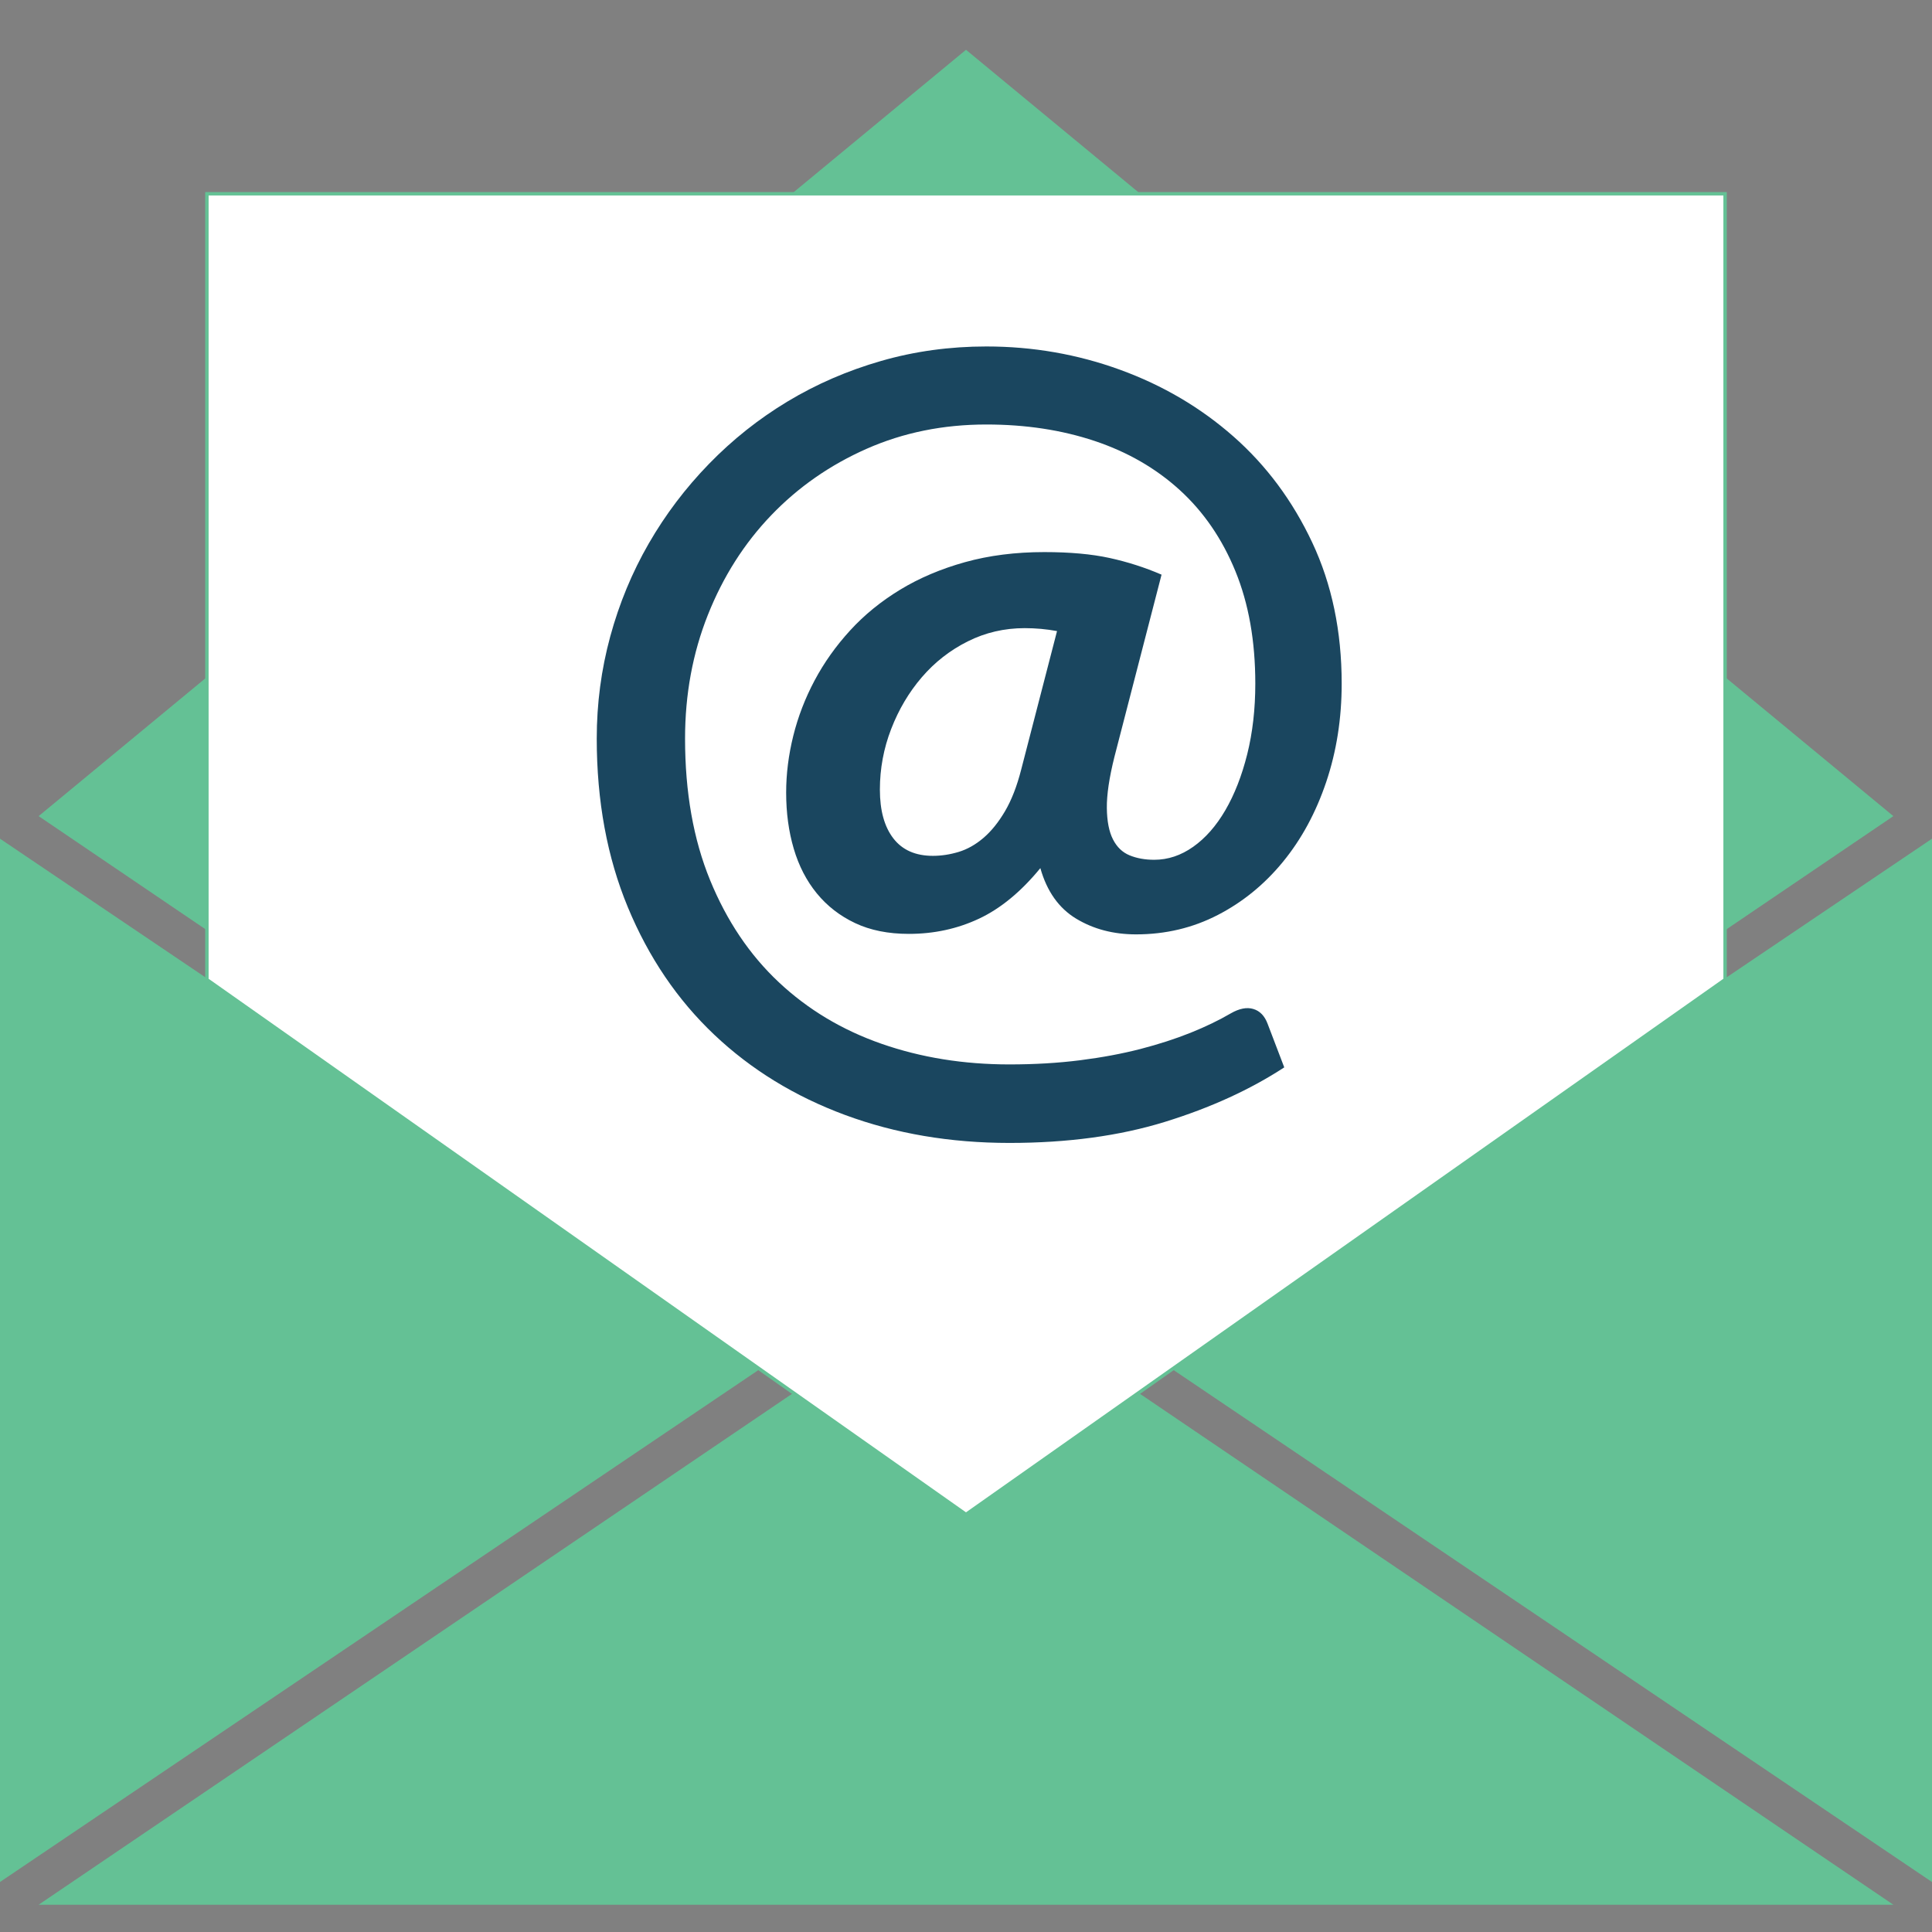 <?xml version="1.0" encoding="utf-8"?>
<!-- Generator: Adobe Illustrator 14.0.0, SVG Export Plug-In . SVG Version: 6.00 Build 43363)  -->
<!DOCTYPE svg PUBLIC "-//W3C//DTD SVG 1.1//EN" "http://www.w3.org/Graphics/SVG/1.1/DTD/svg11.dtd">
<svg version="1.1" id="EMAIL" xmlns="http://www.w3.org/2000/svg" xmlns:xlink="http://www.w3.org/1999/xlink" x="0px" y="0px"
	 width="141.73px" height="141.73px" viewBox="0 0 141.73 141.73" enable-background="new 0 0 141.73 141.73" xml:space="preserve">
<rect x="0" y="0" width="141.73" height="141.73" fill="#808080" stroke="none"/>
<polygon fill="#64C195" points="2.834,139.73 70.866,93.596 138.896,139.73 "/>
<polygon fill="#64C195" points="0,138.062 56.693,99.794 0,61.526 "/>
<polygon fill="#64C195" points="141.73,138.062 85.037,99.794 141.73,61.526 "/>
<polygon fill="#64C195" points="70.865,3.652 2.834,59.87 70.866,106.005 138.896,59.87 "/>
<path fill="#FFFFFF" stroke="#64C195" stroke-width="0.25" d="M70.865,111.096l-55.687-39.23v-57.65h111.373v57.65L70.865,111.096z"
	/>
<g>
	<path fill="#1A465F" d="M81.756,55.513c-0.385,1.536-0.57,2.79-0.559,3.762s0.162,1.74,0.451,2.304
		c0.287,0.564,0.695,0.954,1.223,1.17c0.527,0.216,1.129,0.324,1.801,0.324c1.008,0,1.961-0.317,2.861-0.954
		c0.9-0.636,1.686-1.53,2.357-2.682s1.207-2.52,1.604-4.104c0.395-1.584,0.594-3.312,0.594-5.184c0-3.12-0.486-5.868-1.459-8.244
		c-0.971-2.376-2.334-4.361-4.086-5.958c-1.752-1.596-3.834-2.795-6.246-3.6c-2.411-0.804-5.057-1.206-7.938-1.206
		c-3.168,0-6.096,0.594-8.784,1.782c-2.688,1.188-5.022,2.814-7.002,4.878c-1.98,2.064-3.528,4.5-4.644,7.308
		c-1.116,2.808-1.674,5.832-1.674,9.072c0,3.936,0.612,7.398,1.836,10.386c1.224,2.988,2.904,5.484,5.04,7.488
		c2.136,2.004,4.65,3.51,7.542,4.518s6.018,1.512,9.377,1.512c1.849,0,3.576-0.102,5.185-0.306s3.083-0.48,4.429-0.827
		c1.344-0.35,2.566-0.745,3.672-1.188c1.104-0.444,2.088-0.919,2.951-1.423c0.625-0.359,1.176-0.467,1.656-0.323
		s0.828,0.504,1.045,1.08l1.223,3.204c-2.496,1.631-5.412,2.963-8.748,3.996c-3.336,1.031-7.14,1.547-11.412,1.547
		c-4.343,0-8.364-0.684-12.059-2.051c-3.696-1.369-6.894-3.33-9.594-5.887c-2.7-2.556-4.812-5.67-6.336-9.342
		c-1.524-3.672-2.286-7.8-2.286-12.384c0-2.568,0.33-5.064,0.99-7.488c0.66-2.424,1.602-4.698,2.826-6.822
		c1.224-2.124,2.7-4.074,4.428-5.85c1.728-1.776,3.648-3.3,5.76-4.572c2.112-1.271,4.398-2.262,6.858-2.97
		c2.459-0.708,5.034-1.062,7.722-1.062c3.408,0,6.678,0.57,9.811,1.71c3.131,1.14,5.904,2.772,8.316,4.896s4.338,4.716,5.777,7.776
		s2.16,6.51,2.16,10.35c0,2.568-0.379,4.974-1.135,7.218s-1.813,4.194-3.168,5.85c-1.355,1.656-2.951,2.958-4.787,3.906
		c-1.836,0.948-3.834,1.422-5.994,1.422c-1.656,0-3.121-0.384-4.393-1.152s-2.148-2.004-2.628-3.708
		c-1.416,1.728-2.916,2.964-4.5,3.708c-1.584,0.744-3.3,1.116-5.148,1.116c-1.512,0-2.826-0.264-3.942-0.792
		c-1.116-0.527-2.052-1.254-2.808-2.178c-0.756-0.924-1.32-2.016-1.692-3.276c-0.373-1.26-0.558-2.634-0.558-4.122
		c0-1.368,0.174-2.754,0.522-4.158c0.348-1.404,0.87-2.76,1.566-4.068s1.566-2.532,2.61-3.672c1.044-1.14,2.268-2.136,3.672-2.988
		c1.404-0.852,2.988-1.524,4.752-2.016c1.764-0.491,3.702-0.738,5.814-0.738c1.872,0,3.469,0.144,4.789,0.432
		c1.318,0.288,2.592,0.696,3.814,1.224L81.756,55.513z M77.543,46.296c-0.768-0.144-1.561-0.216-2.375-0.216
		c-1.488,0-2.881,0.324-4.176,0.972c-1.296,0.648-2.418,1.524-3.366,2.628c-0.948,1.104-1.698,2.37-2.25,3.798
		c-0.552,1.428-0.828,2.91-0.828,4.446c0,1.536,0.33,2.73,0.99,3.582c0.66,0.853,1.625,1.278,2.898,1.278
		c0.624,0,1.254-0.096,1.89-0.288c0.635-0.192,1.242-0.534,1.818-1.026c0.576-0.491,1.104-1.146,1.584-1.962
		c0.479-0.815,0.876-1.836,1.188-3.06L77.543,46.296z"/>
</g>
</svg>
